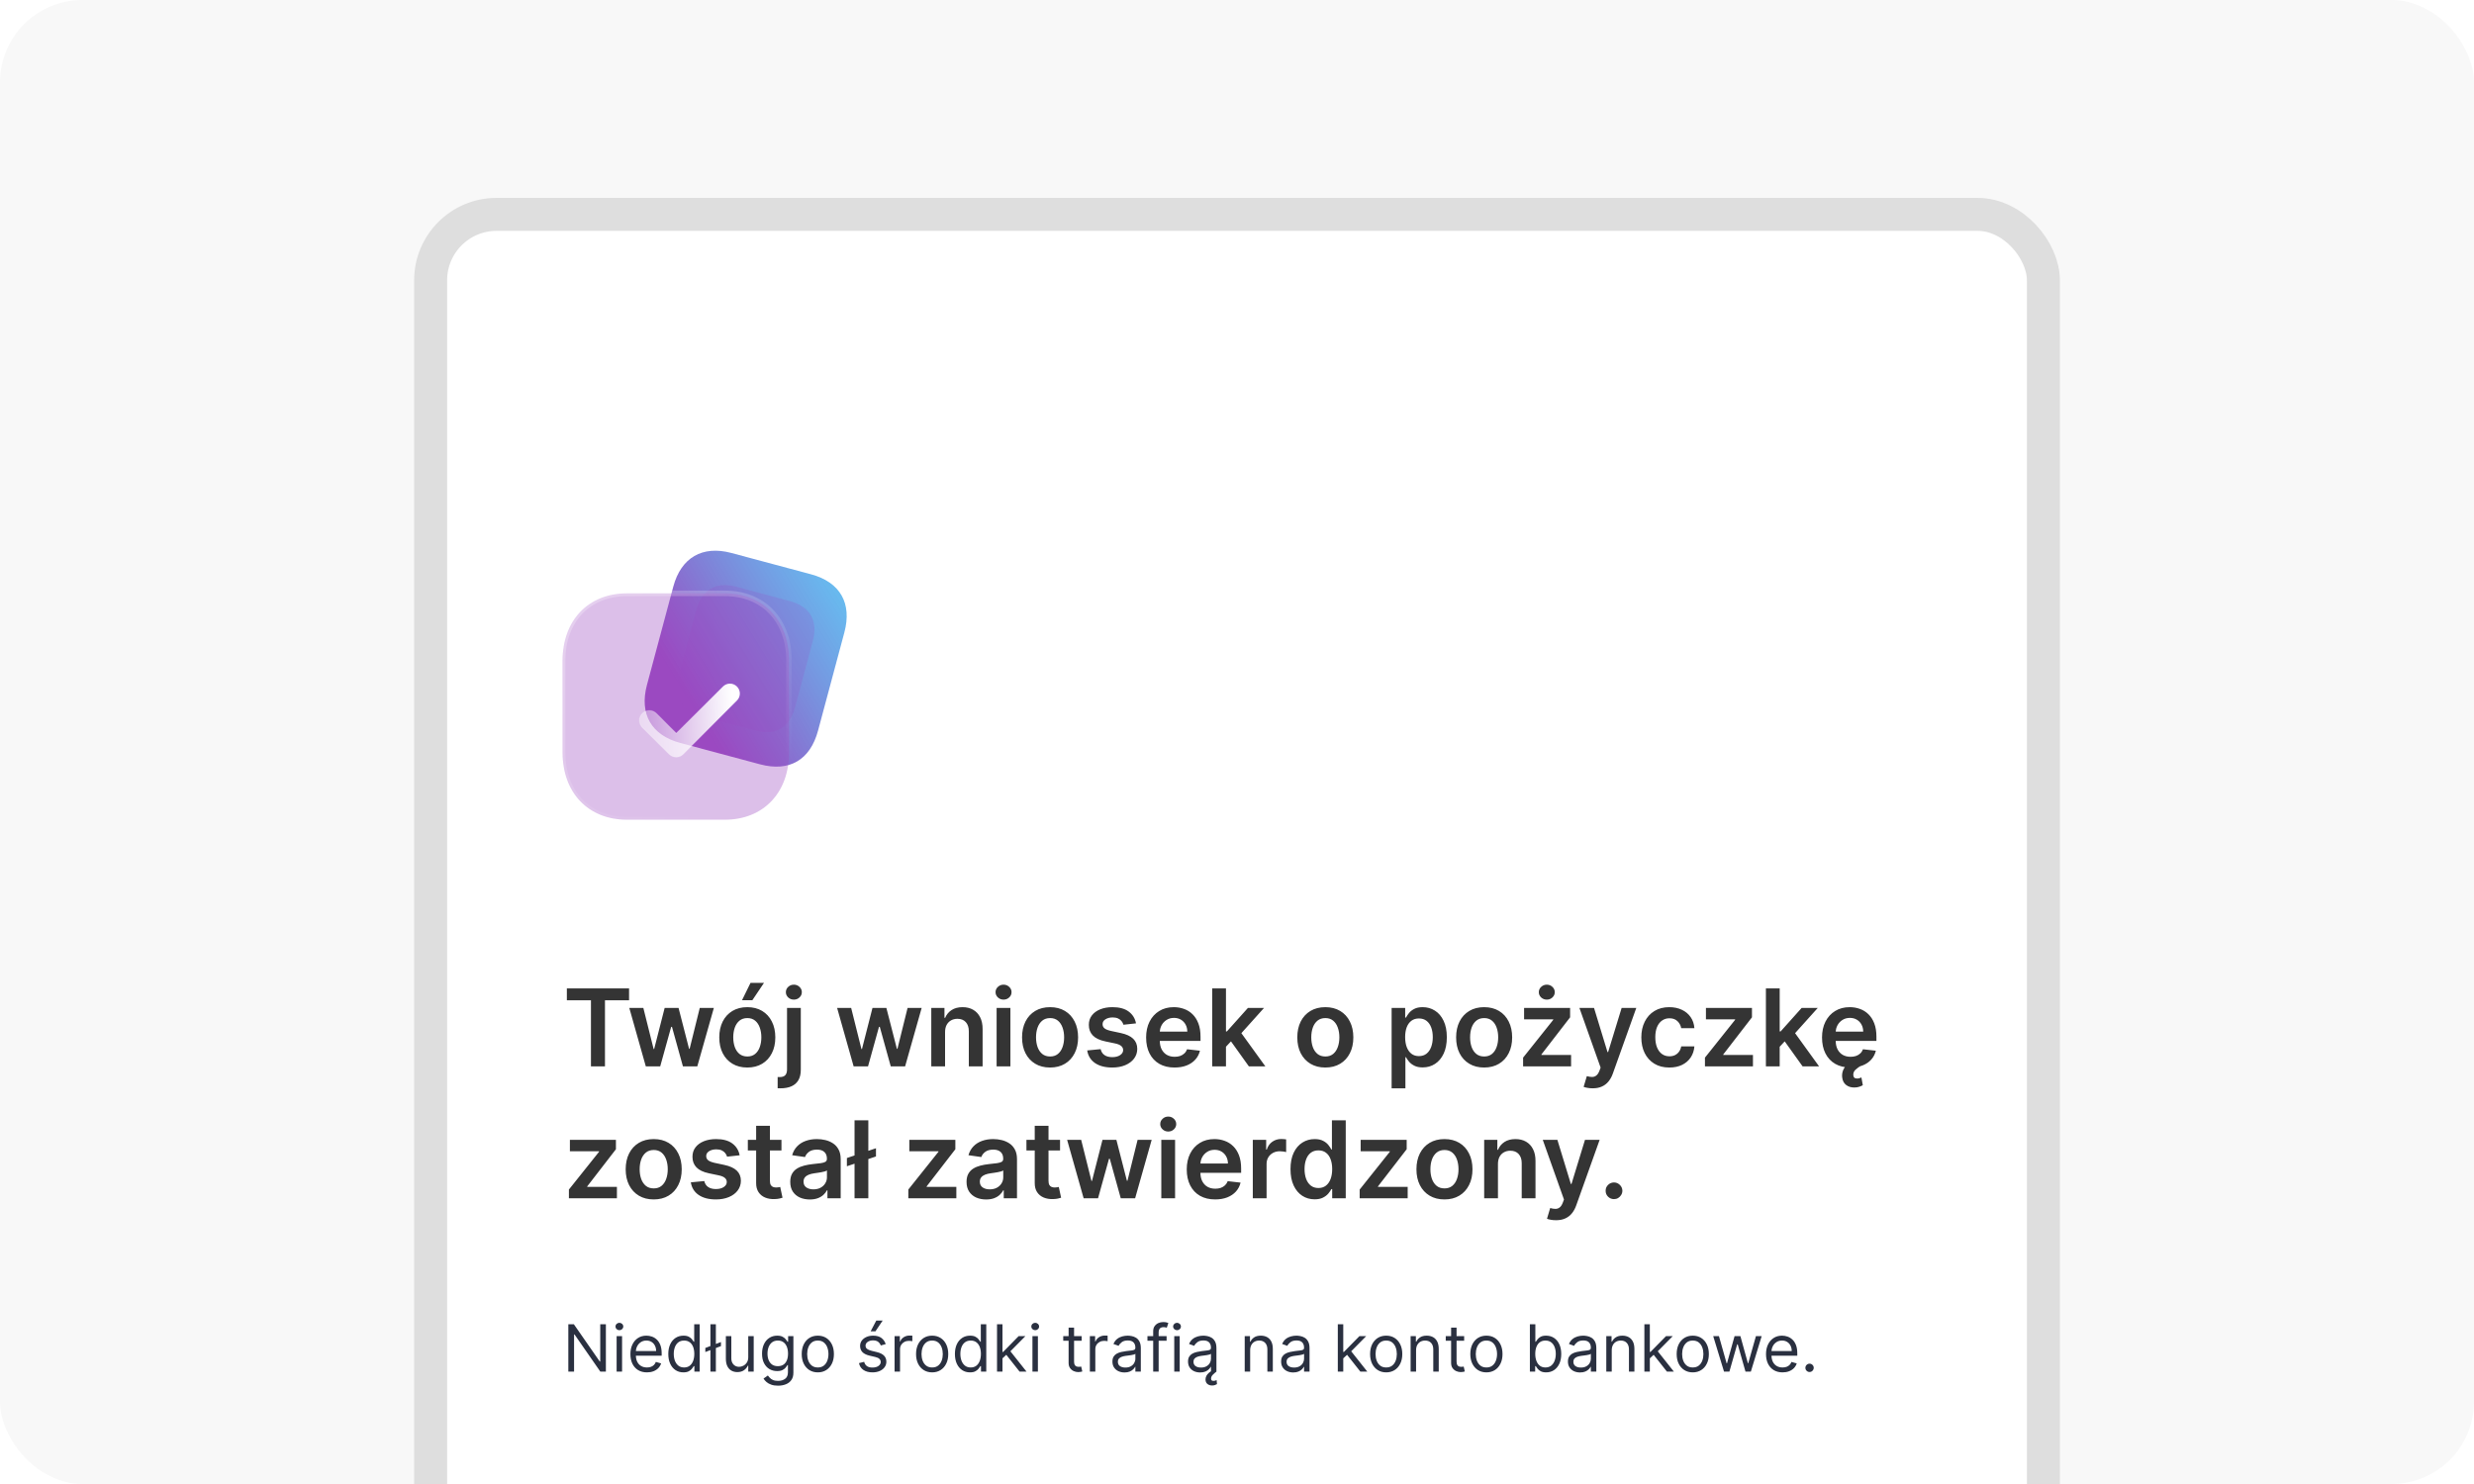 <svg xmlns="http://www.w3.org/2000/svg" width="300" height="180" viewBox="0 0 300 180" fill="none"><g clip-path="url(#clip0_5399_51906)"><rect width="300" height="180" rx="10" fill="#F8F8F8"></rect><rect x="52.219" y="26" width="195.565" height="165" rx="8" fill="white"></rect><rect x="52.219" y="26" width="195.565" height="165" rx="8" stroke="#DEDEDE" stroke-width="4"></rect><rect width="176.716" height="18.85" transform="translate(61.645 35.425)" fill="white"></rect><g clip-path="url(#clip1_5399_51906)"><rect width="163.564" height="33.841" transform="translate(68.221 65.584)" fill="white"></rect><path d="M98.338 69.657L88.68 67.07C85.177 66.131 82.587 67.636 81.645 71.15L78.456 83.055C77.498 86.627 79.001 89.179 82.504 90.118L92.162 92.706C95.722 93.659 98.242 92.185 99.199 88.613L102.389 76.709C103.33 73.194 101.898 70.611 98.338 69.657Z" fill="url(#paint0_linear_5399_51906)"></path><g opacity="0.5" filter="url(#filter0_f_5399_51906)"><path d="M95.814 72.917L89.234 71.154C86.847 70.515 85.083 71.54 84.441 73.935L82.268 82.045C81.615 84.479 82.639 86.218 85.026 86.857L91.606 88.62C94.032 89.27 95.748 88.266 96.4 85.832L98.573 77.721C99.215 75.327 98.239 73.567 95.814 72.917Z" fill="#9B49C1" fill-opacity="0.39"></path></g><g data-figma-bg-blur-radius="8.06802"><mask id="path-5-outside-1_5399_51906" maskUnits="userSpaceOnUse" x="67.221" y="70.972" width="29" height="29" fill="black"><rect fill="white" x="67.221" y="70.972" width="29" height="29"></rect><path d="M87.905 71.972H76.004C71.35 71.972 68.221 75.239 68.221 80.098V91.313C68.221 96.158 71.35 99.425 76.004 99.425H87.905C92.558 99.425 95.674 96.158 95.674 91.313V80.098C95.674 75.239 92.558 71.972 87.905 71.972Z"></path></mask><path d="M87.905 71.972H76.004C71.35 71.972 68.221 75.239 68.221 80.098V91.313C68.221 96.158 71.35 99.425 76.004 99.425H87.905C92.558 99.425 95.674 96.158 95.674 91.313V80.098C95.674 75.239 92.558 71.972 87.905 71.972Z" fill="#9B49C1" fill-opacity="0.35"></path><path d="M87.905 72.308C88.091 72.308 88.241 72.157 88.241 71.972C88.241 71.786 88.091 71.635 87.905 71.635V72.308ZM87.905 71.635C87.719 71.635 87.569 71.786 87.569 71.972C87.569 72.157 87.719 72.308 87.905 72.308V71.635ZM87.905 71.635H76.004V72.308H87.905V71.635ZM76.004 71.635C73.596 71.635 71.559 72.483 70.124 73.98C68.692 75.476 67.885 77.595 67.885 80.098H68.557C68.557 77.741 69.315 75.797 70.61 74.445C71.904 73.094 73.759 72.308 76.004 72.308V71.635ZM67.885 80.098V91.313H68.557V80.098H67.885ZM67.885 91.313C67.885 93.809 68.692 95.924 70.125 97.419C71.559 98.914 73.596 99.761 76.004 99.761V99.089C73.759 99.089 71.904 98.303 70.61 96.953C69.315 95.603 68.557 93.662 68.557 91.313H67.885ZM76.004 99.761H87.905V99.089H76.004V99.761ZM87.905 99.761C90.313 99.761 92.347 98.914 93.778 97.418C95.207 95.924 96.011 93.808 96.011 91.313H95.338C95.338 93.663 94.584 95.603 93.292 96.954C92.001 98.303 90.15 99.089 87.905 99.089V99.761ZM96.011 91.313V80.098H95.338V91.313H96.011ZM96.011 80.098C96.011 77.596 95.207 75.476 93.778 73.98C92.347 72.483 90.313 71.635 87.905 71.635V72.308C90.15 72.308 92.001 73.094 93.292 74.445C94.584 75.797 95.338 77.741 95.338 80.098H96.011Z" fill="url(#paint1_linear_5399_51906)" mask="url(#path-5-outside-1_5399_51906)"></path></g><g filter="url(#filter2_d_5399_51906)" data-figma-bg-blur-radius="5.04251"><mask id="path-7-inside-2_5399_51906" fill="white"><path d="M80.319 90.157C80.011 90.157 79.704 90.04 79.469 89.805L76.212 86.548C75.742 86.079 75.742 85.318 76.212 84.85C76.681 84.38 77.44 84.379 77.909 84.849L80.319 87.258L85.985 81.591C86.454 81.122 87.213 81.122 87.683 81.591C88.153 82.061 88.153 82.821 87.683 83.291L81.168 89.805C80.933 90.04 80.626 90.157 80.319 90.157Z"></path></mask><path d="M80.319 90.157C80.011 90.157 79.704 90.04 79.469 89.805L76.212 86.548C75.742 86.079 75.742 85.318 76.212 84.85C76.681 84.38 77.44 84.379 77.909 84.849L80.319 87.258L85.985 81.591C86.454 81.122 87.213 81.122 87.683 81.591C88.153 82.061 88.153 82.821 87.683 83.291L81.168 89.805C80.933 90.04 80.626 90.157 80.319 90.157Z" fill="url(#paint2_linear_5399_51906)"></path><path d="M76.212 84.85L76.259 84.898L76.259 84.897L76.212 84.85ZM80.319 87.258L80.271 87.305L80.319 87.353L80.366 87.305L80.319 87.258ZM87.683 83.291L87.635 83.243L87.683 83.291ZM81.168 89.805L81.216 89.853L81.168 89.805ZM80.319 90.09C80.028 90.09 79.738 89.979 79.516 89.758L79.421 89.853C79.669 90.101 79.994 90.224 80.319 90.224V90.09ZM79.516 89.758L76.259 86.501L76.164 86.596L79.421 89.853L79.516 89.758ZM76.259 86.501C75.816 86.057 75.816 85.339 76.259 84.898L76.164 84.802C75.668 85.297 75.668 86.1 76.164 86.596L76.259 86.501ZM76.259 84.897C76.702 84.454 77.419 84.453 77.862 84.896L77.957 84.801C77.461 84.305 76.659 84.307 76.164 84.802L76.259 84.897ZM77.862 84.896L80.271 87.305L80.366 87.21L77.957 84.801L77.862 84.896ZM80.366 87.305L86.032 81.639L85.937 81.544L80.271 87.21L80.366 87.305ZM86.032 81.639C86.476 81.196 87.192 81.196 87.635 81.639L87.731 81.544C87.235 81.048 86.433 81.048 85.937 81.544L86.032 81.639ZM87.635 81.639C88.079 82.082 88.079 82.8 87.635 83.243L87.731 83.338C88.226 82.842 88.226 82.039 87.731 81.544L87.635 81.639ZM87.635 83.243L81.121 89.758L81.216 89.853L87.731 83.338L87.635 83.243ZM81.121 89.758C80.899 89.979 80.609 90.09 80.319 90.09V90.224C80.643 90.224 80.968 90.101 81.216 89.853L81.121 89.758Z" fill="url(#paint3_linear_5399_51906)" fill-opacity="0.5" mask="url(#path-7-inside-2_5399_51906)"></path></g></g><path d="M68.738 121.327V119.891H76.281V121.327H73.359V129.346H71.66V121.327H68.738ZM78.312 129.346L76.309 122.255H78.012L79.259 127.241H79.323L80.597 122.255H82.282L83.557 127.213H83.626L84.854 122.255H86.562L84.554 129.346H82.813L81.484 124.554H81.387L80.057 129.346H78.312ZM90.619 129.484C89.926 129.484 89.326 129.332 88.818 129.027C88.311 128.723 87.916 128.296 87.636 127.748C87.359 127.201 87.221 126.56 87.221 125.828C87.221 125.096 87.359 124.454 87.636 123.903C87.916 123.352 88.311 122.924 88.818 122.62C89.326 122.315 89.926 122.163 90.619 122.163C91.311 122.163 91.911 122.315 92.419 122.62C92.927 122.924 93.319 123.352 93.596 123.903C93.876 124.454 94.016 125.096 94.016 125.828C94.016 126.56 93.876 127.201 93.596 127.748C93.319 128.296 92.927 128.723 92.419 129.027C91.911 129.332 91.311 129.484 90.619 129.484ZM90.628 128.145C91.003 128.145 91.317 128.042 91.57 127.836C91.822 127.627 92.01 127.347 92.133 126.996C92.259 126.645 92.322 126.254 92.322 125.823C92.322 125.389 92.259 124.997 92.133 124.646C92.01 124.292 91.822 124.011 91.57 123.801C91.317 123.592 91.003 123.487 90.628 123.487C90.243 123.487 89.923 123.592 89.668 123.801C89.415 124.011 89.226 124.292 89.1 124.646C88.977 124.997 88.915 125.389 88.915 125.823C88.915 126.254 88.977 126.645 89.1 126.996C89.226 127.347 89.415 127.627 89.668 127.836C89.923 128.042 90.243 128.145 90.628 128.145ZM89.977 121.322L91.011 119.213H92.645L91.228 121.322H89.977ZM95.435 122.255H97.106V129.752C97.106 130.263 97.009 130.685 96.815 131.017C96.621 131.349 96.341 131.597 95.975 131.76C95.609 131.923 95.164 132.005 94.641 132.005C94.579 132.005 94.522 132.003 94.47 132C94.418 132 94.361 131.999 94.299 131.996V130.634C94.345 130.637 94.387 130.638 94.424 130.638C94.461 130.641 94.499 130.643 94.539 130.643C94.859 130.643 95.089 130.565 95.227 130.408C95.366 130.254 95.435 130.027 95.435 129.729V122.255ZM96.266 121.248C95.998 121.248 95.769 121.161 95.578 120.985C95.39 120.807 95.296 120.593 95.296 120.344C95.296 120.091 95.39 119.877 95.578 119.702C95.769 119.523 95.998 119.434 96.266 119.434C96.531 119.434 96.757 119.523 96.944 119.702C97.135 119.877 97.231 120.091 97.231 120.344C97.231 120.593 97.135 120.807 96.944 120.985C96.757 121.161 96.531 121.248 96.266 121.248ZM103.513 129.346L101.509 122.255H103.212L104.459 127.241H104.524L105.798 122.255H107.483L108.757 127.213H108.826L110.054 122.255H111.762L109.754 129.346H108.014L106.684 124.554H106.587L105.258 129.346H103.513ZM114.6 125.191V129.346H112.929V122.255H114.526V123.46H114.609C114.772 123.063 115.033 122.747 115.39 122.513C115.75 122.279 116.194 122.163 116.724 122.163C117.213 122.163 117.639 122.267 118.002 122.476C118.369 122.686 118.652 122.989 118.852 123.386C119.055 123.783 119.155 124.265 119.152 124.831V129.346H117.481V125.089C117.481 124.615 117.358 124.245 117.112 123.977C116.868 123.709 116.531 123.575 116.1 123.575C115.808 123.575 115.548 123.64 115.32 123.769C115.096 123.895 114.919 124.078 114.789 124.318C114.663 124.558 114.6 124.849 114.6 125.191ZM120.851 129.346V122.255H122.522V129.346H120.851ZM121.691 121.248C121.426 121.248 121.199 121.161 121.008 120.985C120.817 120.807 120.722 120.593 120.722 120.344C120.722 120.091 120.817 119.877 121.008 119.702C121.199 119.523 121.426 119.434 121.691 119.434C121.959 119.434 122.187 119.523 122.374 119.702C122.565 119.877 122.661 120.091 122.661 120.344C122.661 120.593 122.565 120.807 122.374 120.985C122.187 121.161 121.959 121.248 121.691 121.248ZM127.334 129.484C126.641 129.484 126.041 129.332 125.533 129.027C125.025 128.723 124.631 128.296 124.351 127.748C124.074 127.201 123.936 126.56 123.936 125.828C123.936 125.096 124.074 124.454 124.351 123.903C124.631 123.352 125.025 122.924 125.533 122.62C126.041 122.315 126.641 122.163 127.334 122.163C128.026 122.163 128.626 122.315 129.134 122.62C129.642 122.924 130.034 123.352 130.311 123.903C130.591 124.454 130.731 125.096 130.731 125.828C130.731 126.56 130.591 127.201 130.311 127.748C130.034 128.296 129.642 128.723 129.134 129.027C128.626 129.332 128.026 129.484 127.334 129.484ZM127.343 128.145C127.718 128.145 128.032 128.042 128.285 127.836C128.537 127.627 128.725 127.347 128.848 126.996C128.974 126.645 129.037 126.254 129.037 125.823C129.037 125.389 128.974 124.997 128.848 124.646C128.725 124.292 128.537 124.011 128.285 123.801C128.032 123.592 127.718 123.487 127.343 123.487C126.958 123.487 126.638 123.592 126.383 123.801C126.13 124.011 125.941 124.292 125.815 124.646C125.692 124.997 125.63 125.389 125.63 125.823C125.63 126.254 125.692 126.645 125.815 126.996C125.941 127.347 126.13 127.627 126.383 127.836C126.638 128.042 126.958 128.145 127.343 128.145ZM137.754 124.129L136.231 124.295C136.188 124.141 136.112 123.997 136.004 123.861C135.9 123.726 135.758 123.617 135.58 123.534C135.401 123.451 135.183 123.409 134.924 123.409C134.576 123.409 134.284 123.484 134.047 123.635C133.813 123.786 133.698 123.981 133.701 124.221C133.698 124.428 133.773 124.595 133.927 124.725C134.084 124.854 134.343 124.96 134.703 125.043L135.912 125.302C136.583 125.446 137.082 125.676 137.408 125.99C137.737 126.304 137.903 126.714 137.906 127.222C137.903 127.668 137.773 128.062 137.514 128.404C137.259 128.743 136.903 129.007 136.448 129.198C135.992 129.389 135.469 129.484 134.878 129.484C134.01 129.484 133.311 129.303 132.782 128.94C132.253 128.573 131.937 128.064 131.836 127.411L133.465 127.254C133.539 127.575 133.696 127.816 133.936 127.979C134.176 128.142 134.489 128.224 134.873 128.224C135.27 128.224 135.589 128.142 135.829 127.979C136.072 127.816 136.194 127.615 136.194 127.375C136.194 127.171 136.115 127.004 135.958 126.871C135.804 126.739 135.564 126.637 135.238 126.567L134.029 126.313C133.348 126.171 132.845 125.933 132.519 125.597C132.193 125.259 132.031 124.831 132.034 124.314C132.031 123.877 132.15 123.498 132.39 123.178C132.633 122.855 132.97 122.606 133.401 122.43C133.835 122.252 134.335 122.163 134.901 122.163C135.732 122.163 136.386 122.339 136.863 122.693C137.343 123.047 137.64 123.526 137.754 124.129ZM142.424 129.484C141.713 129.484 141.099 129.337 140.582 129.041C140.068 128.743 139.672 128.321 139.395 127.776C139.118 127.228 138.98 126.584 138.98 125.842C138.98 125.112 139.118 124.472 139.395 123.921C139.675 123.367 140.066 122.937 140.568 122.629C141.069 122.318 141.659 122.163 142.336 122.163C142.773 122.163 143.185 122.233 143.573 122.375C143.964 122.513 144.309 122.729 144.607 123.021C144.909 123.314 145.146 123.686 145.318 124.138C145.491 124.588 145.577 125.123 145.577 125.745V126.257H139.765V125.131H143.975C143.972 124.811 143.902 124.526 143.767 124.277C143.632 124.025 143.442 123.826 143.199 123.681C142.959 123.537 142.679 123.464 142.359 123.464C142.017 123.464 141.717 123.547 141.459 123.714C141.2 123.877 140.999 124.092 140.854 124.36C140.712 124.625 140.64 124.915 140.637 125.232V126.216C140.637 126.628 140.712 126.982 140.863 127.278C141.014 127.57 141.225 127.795 141.496 127.952C141.767 128.105 142.084 128.182 142.447 128.182C142.69 128.182 142.91 128.149 143.107 128.081C143.304 128.01 143.475 127.907 143.619 127.772C143.764 127.636 143.873 127.468 143.947 127.268L145.507 127.444C145.409 127.856 145.221 128.216 144.944 128.524C144.67 128.829 144.319 129.066 143.892 129.235C143.464 129.401 142.975 129.484 142.424 129.484ZM148.514 127.121L148.509 125.103H148.777L151.325 122.255H153.278L150.144 125.745H149.797L148.514 127.121ZM146.991 129.346V119.891H148.662V129.346H146.991ZM151.441 129.346L149.133 126.119L150.259 124.942L153.44 129.346H151.441ZM160.71 129.484C160.017 129.484 159.417 129.332 158.909 129.027C158.401 128.723 158.007 128.296 157.727 127.748C157.45 127.201 157.312 126.56 157.312 125.828C157.312 125.096 157.45 124.454 157.727 123.903C158.007 123.352 158.401 122.924 158.909 122.62C159.417 122.315 160.017 122.163 160.71 122.163C161.402 122.163 162.002 122.315 162.51 122.62C163.018 122.924 163.41 123.352 163.687 123.903C163.967 124.454 164.107 125.096 164.107 125.828C164.107 126.56 163.967 127.201 163.687 127.748C163.41 128.296 163.018 128.723 162.51 129.027C162.002 129.332 161.402 129.484 160.71 129.484ZM160.719 128.145C161.094 128.145 161.408 128.042 161.661 127.836C161.913 127.627 162.101 127.347 162.224 126.996C162.35 126.645 162.413 126.254 162.413 125.823C162.413 125.389 162.35 124.997 162.224 124.646C162.101 124.292 161.913 124.011 161.661 123.801C161.408 123.592 161.094 123.487 160.719 123.487C160.334 123.487 160.014 123.592 159.759 123.801C159.506 124.011 159.317 124.292 159.191 124.646C159.068 124.997 159.006 125.389 159.006 125.823C159.006 126.254 159.068 126.645 159.191 126.996C159.317 127.347 159.506 127.627 159.759 127.836C160.014 128.042 160.334 128.145 160.719 128.145ZM168.75 132.005V122.255H170.394V123.427H170.491C170.577 123.255 170.698 123.072 170.855 122.878C171.012 122.681 171.225 122.513 171.492 122.375C171.76 122.233 172.102 122.163 172.517 122.163C173.065 122.163 173.559 122.303 173.999 122.583C174.442 122.86 174.793 123.27 175.052 123.815C175.313 124.357 175.444 125.022 175.444 125.81C175.444 126.588 175.316 127.25 175.061 127.795C174.806 128.339 174.458 128.755 174.018 129.041C173.578 129.327 173.079 129.47 172.522 129.47C172.116 129.47 171.779 129.403 171.511 129.267C171.243 129.132 171.028 128.969 170.865 128.778C170.705 128.584 170.58 128.401 170.491 128.229H170.421V132.005H168.75ZM170.389 125.8C170.389 126.259 170.454 126.661 170.583 127.005C170.715 127.35 170.905 127.619 171.151 127.813C171.4 128.004 171.702 128.099 172.056 128.099C172.425 128.099 172.734 128.001 172.984 127.804C173.233 127.604 173.421 127.331 173.547 126.987C173.676 126.639 173.741 126.243 173.741 125.8C173.741 125.36 173.678 124.969 173.551 124.628C173.425 124.286 173.237 124.018 172.988 123.824C172.739 123.631 172.428 123.534 172.056 123.534C171.699 123.534 171.396 123.627 171.146 123.815C170.897 124.003 170.708 124.266 170.578 124.605C170.452 124.943 170.389 125.342 170.389 125.8ZM179.968 129.484C179.276 129.484 178.676 129.332 178.168 129.027C177.66 128.723 177.266 128.296 176.986 127.748C176.709 127.201 176.571 126.56 176.571 125.828C176.571 125.096 176.709 124.454 176.986 123.903C177.266 123.352 177.66 122.924 178.168 122.62C178.676 122.315 179.276 122.163 179.968 122.163C180.661 122.163 181.261 122.315 181.769 122.62C182.277 122.924 182.669 123.352 182.946 123.903C183.226 124.454 183.366 125.096 183.366 125.828C183.366 126.56 183.226 127.201 182.946 127.748C182.669 128.296 182.277 128.723 181.769 129.027C181.261 129.332 180.661 129.484 179.968 129.484ZM179.978 128.145C180.353 128.145 180.667 128.042 180.919 127.836C181.172 127.627 181.359 127.347 181.483 126.996C181.609 126.645 181.672 126.254 181.672 125.823C181.672 125.389 181.609 124.997 181.483 124.646C181.359 124.292 181.172 124.011 180.919 123.801C180.667 123.592 180.353 123.487 179.978 123.487C179.593 123.487 179.273 123.592 179.017 123.801C178.765 124.011 178.576 124.292 178.449 124.646C178.326 124.997 178.265 125.389 178.265 125.823C178.265 126.254 178.326 126.645 178.449 126.996C178.576 127.347 178.765 127.627 179.017 127.836C179.273 128.042 179.593 128.145 179.978 128.145ZM184.692 129.346V128.284L188.348 123.7V123.64H184.812V122.255H190.393V123.395L186.913 127.901V127.961H190.513V129.346H184.692ZM187.568 121.248C187.3 121.248 187.071 121.161 186.88 120.985C186.693 120.807 186.599 120.593 186.599 120.344C186.599 120.091 186.694 119.877 186.885 119.702C187.076 119.523 187.304 119.434 187.568 119.434C187.833 119.434 188.059 119.523 188.247 119.702C188.438 119.877 188.533 120.091 188.533 120.344C188.533 120.593 188.438 120.807 188.247 120.985C188.059 121.161 187.833 121.248 187.568 121.248ZM193.123 132.005C192.895 132.005 192.684 131.986 192.491 131.949C192.3 131.916 192.147 131.876 192.033 131.829L192.421 130.528C192.664 130.598 192.881 130.632 193.072 130.629C193.263 130.626 193.431 130.566 193.575 130.449C193.723 130.335 193.848 130.144 193.949 129.877L194.092 129.493L191.521 122.255H193.294L194.928 127.61H195.002L196.641 122.255H198.418L195.579 130.204C195.447 130.58 195.271 130.902 195.053 131.169C194.834 131.44 194.566 131.646 194.249 131.788C193.935 131.933 193.56 132.005 193.123 132.005ZM202.426 129.484C201.718 129.484 201.111 129.329 200.603 129.018C200.098 128.707 199.709 128.278 199.435 127.73C199.164 127.179 199.029 126.545 199.029 125.828C199.029 125.108 199.167 124.472 199.444 123.921C199.721 123.367 200.112 122.937 200.617 122.629C201.124 122.318 201.725 122.163 202.417 122.163C202.993 122.163 203.502 122.269 203.945 122.481C204.391 122.69 204.747 122.987 205.012 123.372C205.276 123.754 205.427 124.2 205.464 124.711H203.867C203.802 124.369 203.648 124.085 203.405 123.857C203.165 123.626 202.843 123.511 202.44 123.511C202.099 123.511 201.798 123.603 201.54 123.788C201.281 123.969 201.08 124.231 200.935 124.572C200.794 124.914 200.723 125.323 200.723 125.8C200.723 126.284 200.794 126.699 200.935 127.047C201.077 127.391 201.275 127.658 201.531 127.845C201.789 128.03 202.092 128.122 202.44 128.122C202.686 128.122 202.906 128.076 203.1 127.984C203.297 127.888 203.462 127.752 203.594 127.573C203.727 127.395 203.817 127.178 203.867 126.922H205.464C205.424 127.424 205.276 127.868 205.021 128.256C204.765 128.641 204.418 128.943 203.977 129.161C203.537 129.377 203.02 129.484 202.426 129.484ZM206.744 129.346V128.284L210.4 123.7V123.64H206.864V122.255H212.445V123.395L208.964 127.901V127.961H212.565V129.346H206.744ZM215.659 127.121L215.655 125.103H215.923L218.471 122.255H220.424L217.289 125.745H216.943L215.659 127.121ZM214.136 129.346V119.891H215.807V129.346H214.136ZM218.586 129.346L216.278 126.119L217.404 124.942L220.585 129.346H218.586ZM224.385 129.484C223.674 129.484 223.06 129.337 222.543 129.041C222.029 128.743 221.633 128.321 221.356 127.776C221.079 127.228 220.941 126.584 220.941 125.842C220.941 125.112 221.079 124.472 221.356 123.921C221.636 123.367 222.027 122.937 222.529 122.629C223.03 122.318 223.62 122.163 224.297 122.163C224.734 122.163 225.146 122.233 225.534 122.375C225.925 122.513 226.27 122.729 226.568 123.021C226.87 123.314 227.107 123.686 227.279 124.138C227.451 124.588 227.538 125.123 227.538 125.745V126.257H221.725V125.131H225.936C225.933 124.811 225.863 124.526 225.728 124.277C225.593 124.025 225.403 123.826 225.16 123.681C224.92 123.537 224.64 123.464 224.32 123.464C223.978 123.464 223.678 123.547 223.42 123.714C223.161 123.877 222.96 124.092 222.815 124.36C222.673 124.625 222.601 124.915 222.598 125.232V126.216C222.598 126.628 222.673 126.982 222.824 127.278C222.975 127.57 223.186 127.795 223.457 127.952C223.728 128.105 224.045 128.182 224.408 128.182C224.651 128.182 224.871 128.149 225.068 128.081C225.265 128.01 225.436 127.907 225.58 127.772C225.725 127.636 225.834 127.468 225.908 127.268L227.468 127.444C227.37 127.856 227.182 128.216 226.905 128.524C226.631 128.829 226.28 129.066 225.853 129.235C225.425 129.401 224.935 129.484 224.385 129.484ZM224.851 131.908C224.454 131.908 224.121 131.803 223.854 131.594C223.589 131.385 223.434 131.083 223.387 130.689C223.354 130.449 223.374 130.206 223.447 129.96C223.521 129.714 223.654 129.484 223.844 129.272C224.035 129.06 224.288 128.881 224.602 128.736L225.742 129.221C225.456 129.381 225.216 129.55 225.022 129.729C224.828 129.907 224.731 130.117 224.731 130.357C224.731 130.504 224.766 130.618 224.837 130.698C224.911 130.778 225.028 130.818 225.188 130.818C225.305 130.818 225.406 130.803 225.493 130.772C225.582 130.741 225.657 130.714 225.719 130.689L225.885 131.631C225.774 131.696 225.633 131.757 225.46 131.816C225.288 131.877 225.085 131.908 224.851 131.908ZM68.987 145.346V144.284L72.643 139.7V139.64H69.107V138.255H74.688V139.395L71.208 143.901V143.961H74.808V145.346H68.987ZM79.269 145.484C78.577 145.484 77.977 145.332 77.469 145.027C76.961 144.723 76.567 144.296 76.287 143.748C76.01 143.201 75.871 142.56 75.871 141.828C75.871 141.096 76.01 140.454 76.287 139.903C76.567 139.352 76.961 138.924 77.469 138.62C77.977 138.315 78.577 138.163 79.269 138.163C79.962 138.163 80.562 138.315 81.07 138.62C81.577 138.924 81.97 139.352 82.247 139.903C82.527 140.454 82.667 141.096 82.667 141.828C82.667 142.56 82.527 143.201 82.247 143.748C81.97 144.296 81.577 144.723 81.07 145.027C80.562 145.332 79.962 145.484 79.269 145.484ZM79.278 144.145C79.654 144.145 79.968 144.042 80.22 143.836C80.472 143.627 80.66 143.347 80.783 142.996C80.909 142.645 80.973 142.254 80.973 141.823C80.973 141.389 80.909 140.997 80.783 140.646C80.66 140.292 80.472 140.011 80.22 139.801C79.968 139.592 79.654 139.487 79.278 139.487C78.894 139.487 78.573 139.592 78.318 139.801C78.066 140.011 77.876 140.292 77.75 140.646C77.627 140.997 77.566 141.389 77.566 141.823C77.566 142.254 77.627 142.645 77.75 142.996C77.876 143.347 78.066 143.627 78.318 143.836C78.573 144.042 78.894 144.145 79.278 144.145ZM89.69 140.129L88.166 140.295C88.123 140.141 88.048 139.997 87.94 139.861C87.835 139.726 87.694 139.617 87.515 139.534C87.337 139.451 87.118 139.409 86.86 139.409C86.512 139.409 86.22 139.484 85.983 139.635C85.749 139.786 85.633 139.981 85.636 140.221C85.633 140.428 85.709 140.595 85.863 140.725C86.019 140.854 86.278 140.96 86.638 141.043L87.848 141.302C88.519 141.446 89.017 141.676 89.343 141.99C89.673 142.304 89.839 142.714 89.842 143.222C89.839 143.668 89.708 144.062 89.45 144.404C89.194 144.743 88.839 145.007 88.383 145.198C87.928 145.389 87.404 145.484 86.814 145.484C85.946 145.484 85.247 145.303 84.718 144.94C84.188 144.573 83.873 144.064 83.771 143.411L85.401 143.254C85.475 143.575 85.632 143.816 85.872 143.979C86.112 144.142 86.424 144.224 86.809 144.224C87.206 144.224 87.525 144.142 87.765 143.979C88.008 143.816 88.129 143.615 88.129 143.375C88.129 143.171 88.051 143.004 87.894 142.871C87.74 142.739 87.5 142.637 87.174 142.567L85.964 142.313C85.284 142.171 84.781 141.933 84.454 141.597C84.128 141.259 83.967 140.831 83.97 140.314C83.967 139.877 84.085 139.498 84.325 139.178C84.568 138.855 84.905 138.606 85.336 138.43C85.77 138.252 86.27 138.163 86.837 138.163C87.668 138.163 88.322 138.339 88.799 138.693C89.279 139.047 89.576 139.526 89.69 140.129ZM94.761 138.255V139.547H90.684V138.255H94.761ZM91.691 136.556H93.362V143.213C93.362 143.438 93.396 143.61 93.464 143.73C93.534 143.847 93.627 143.927 93.741 143.97C93.855 144.013 93.981 144.035 94.119 144.035C94.224 144.035 94.319 144.027 94.405 144.012C94.495 143.996 94.562 143.982 94.609 143.97L94.89 145.277C94.801 145.307 94.673 145.341 94.507 145.378C94.344 145.415 94.144 145.437 93.907 145.443C93.488 145.455 93.111 145.392 92.776 145.253C92.44 145.112 92.174 144.893 91.977 144.598C91.783 144.302 91.688 143.933 91.691 143.49V136.556ZM98.199 145.489C97.75 145.489 97.345 145.409 96.985 145.249C96.628 145.086 96.345 144.846 96.135 144.529C95.929 144.212 95.826 143.821 95.826 143.356C95.826 142.956 95.9 142.625 96.048 142.364C96.195 142.102 96.397 141.893 96.652 141.736C96.908 141.579 97.196 141.46 97.516 141.38C97.839 141.297 98.173 141.237 98.517 141.2C98.933 141.157 99.27 141.119 99.528 141.085C99.787 141.048 99.975 140.992 100.092 140.919C100.212 140.842 100.272 140.723 100.272 140.563V140.535C100.272 140.188 100.169 139.918 99.962 139.728C99.756 139.537 99.459 139.441 99.072 139.441C98.662 139.441 98.337 139.531 98.097 139.709C97.86 139.888 97.7 140.098 97.617 140.342L96.057 140.12C96.18 139.689 96.383 139.329 96.666 139.04C96.949 138.747 97.296 138.529 97.705 138.384C98.114 138.236 98.567 138.163 99.062 138.163C99.404 138.163 99.744 138.203 100.082 138.283C100.421 138.363 100.73 138.495 101.01 138.68C101.29 138.861 101.515 139.109 101.684 139.423C101.857 139.737 101.943 140.129 101.943 140.6V145.346H100.336V144.372H100.281C100.179 144.569 100.036 144.753 99.852 144.926C99.67 145.095 99.441 145.232 99.164 145.337C98.89 145.438 98.568 145.489 98.199 145.489ZM98.633 144.261C98.968 144.261 99.259 144.195 99.505 144.062C99.752 143.927 99.941 143.748 100.073 143.527C100.209 143.305 100.276 143.064 100.276 142.802V141.967C100.224 142.01 100.135 142.05 100.009 142.087C99.885 142.123 99.747 142.156 99.593 142.183C99.439 142.211 99.287 142.236 99.136 142.257C98.985 142.279 98.855 142.297 98.744 142.313C98.494 142.347 98.271 142.402 98.074 142.479C97.877 142.556 97.722 142.664 97.608 142.802C97.494 142.938 97.437 143.113 97.437 143.328C97.437 143.636 97.55 143.868 97.774 144.025C97.999 144.182 98.285 144.261 98.633 144.261ZM106.222 139.275V140.272L102.695 141.459V140.462L106.222 139.275ZM105.294 135.891V145.346H103.623V135.891H105.294ZM110.145 145.346V144.284L113.801 139.7V139.64H110.265V138.255H115.847V139.395L112.366 143.901V143.961H115.967V145.346H110.145ZM119.578 145.489C119.129 145.489 118.724 145.409 118.364 145.249C118.007 145.086 117.724 144.846 117.514 144.529C117.308 144.212 117.205 143.821 117.205 143.356C117.205 142.956 117.279 142.625 117.427 142.364C117.574 142.102 117.776 141.893 118.031 141.736C118.287 141.579 118.575 141.46 118.895 141.38C119.218 141.297 119.552 141.237 119.896 141.2C120.312 141.157 120.649 141.119 120.907 141.085C121.166 141.048 121.354 140.992 121.471 140.919C121.591 140.842 121.651 140.723 121.651 140.563V140.535C121.651 140.188 121.548 139.918 121.341 139.728C121.135 139.537 120.838 139.441 120.45 139.441C120.041 139.441 119.716 139.531 119.476 139.709C119.239 139.888 119.079 140.098 118.996 140.342L117.436 140.12C117.559 139.689 117.762 139.329 118.045 139.04C118.328 138.747 118.675 138.529 119.084 138.384C119.493 138.236 119.946 138.163 120.441 138.163C120.783 138.163 121.123 138.203 121.461 138.283C121.8 138.363 122.109 138.495 122.389 138.68C122.669 138.861 122.894 139.109 123.063 139.423C123.236 139.737 123.322 140.129 123.322 140.6V145.346H121.715V144.372H121.66C121.558 144.569 121.415 144.753 121.231 144.926C121.049 145.095 120.82 145.232 120.543 145.337C120.269 145.438 119.947 145.489 119.578 145.489ZM120.012 144.261C120.347 144.261 120.638 144.195 120.884 144.062C121.131 143.927 121.32 143.748 121.452 143.527C121.588 143.305 121.655 143.064 121.655 142.802V141.967C121.603 142.01 121.514 142.05 121.388 142.087C121.264 142.123 121.126 142.156 120.972 142.183C120.818 142.211 120.666 142.236 120.515 142.257C120.364 142.279 120.233 142.297 120.123 142.313C119.873 142.347 119.65 142.402 119.453 142.479C119.256 142.556 119.101 142.664 118.987 142.802C118.873 142.938 118.816 143.113 118.816 143.328C118.816 143.636 118.928 143.868 119.153 144.025C119.378 144.182 119.664 144.261 120.012 144.261ZM128.543 138.255V139.547H124.467V138.255H128.543ZM125.473 136.556H127.144V143.213C127.144 143.438 127.178 143.61 127.246 143.73C127.317 143.847 127.409 143.927 127.523 143.97C127.637 144.013 127.763 144.035 127.901 144.035C128.006 144.035 128.101 144.027 128.188 144.012C128.277 143.996 128.345 143.982 128.391 143.97L128.672 145.277C128.583 145.307 128.455 145.341 128.289 145.378C128.126 145.415 127.926 145.437 127.689 145.443C127.27 145.455 126.893 145.392 126.558 145.253C126.223 145.112 125.956 144.893 125.759 144.598C125.565 144.302 125.47 143.933 125.473 143.49V136.556ZM131.404 145.346L129.401 138.255H131.104L132.35 143.241H132.415L133.689 138.255H135.374L136.648 143.213H136.718L137.946 138.255H139.654L137.646 145.346H135.905L134.576 140.554H134.479L133.149 145.346H131.404ZM140.821 145.346V138.255H142.492V145.346H140.821ZM141.661 137.248C141.396 137.248 141.168 137.161 140.978 136.985C140.787 136.807 140.691 136.593 140.691 136.344C140.691 136.091 140.787 135.877 140.978 135.702C141.168 135.523 141.396 135.434 141.661 135.434C141.929 135.434 142.156 135.523 142.344 135.702C142.535 135.877 142.63 136.091 142.63 136.344C142.63 136.593 142.535 136.807 142.344 136.985C142.156 137.161 141.929 137.248 141.661 137.248ZM147.349 145.484C146.638 145.484 146.025 145.337 145.507 145.041C144.993 144.743 144.598 144.321 144.321 143.776C144.044 143.228 143.906 142.584 143.906 141.842C143.906 141.112 144.044 140.472 144.321 139.921C144.601 139.367 144.992 138.937 145.494 138.629C145.995 138.318 146.585 138.163 147.262 138.163C147.699 138.163 148.111 138.233 148.499 138.375C148.89 138.513 149.234 138.729 149.533 139.021C149.835 139.314 150.072 139.686 150.244 140.138C150.416 140.588 150.502 141.123 150.502 141.745V142.257H144.69V141.131H148.901C148.897 140.811 148.828 140.526 148.693 140.277C148.557 140.025 148.368 139.826 148.125 139.681C147.885 139.537 147.605 139.464 147.285 139.464C146.943 139.464 146.643 139.547 146.385 139.714C146.126 139.877 145.924 140.092 145.78 140.36C145.638 140.625 145.566 140.915 145.563 141.232V142.216C145.563 142.628 145.638 142.982 145.789 143.278C145.94 143.57 146.151 143.795 146.422 143.952C146.692 144.105 147.009 144.182 147.373 144.182C147.616 144.182 147.836 144.149 148.033 144.081C148.23 144.01 148.4 143.907 148.545 143.772C148.69 143.636 148.799 143.468 148.873 143.268L150.433 143.444C150.335 143.856 150.147 144.216 149.87 144.524C149.596 144.829 149.245 145.066 148.817 145.235C148.39 145.401 147.9 145.484 147.349 145.484ZM151.916 145.346V138.255H153.537V139.437H153.611C153.74 139.027 153.961 138.712 154.275 138.49C154.592 138.266 154.954 138.153 155.36 138.153C155.453 138.153 155.556 138.158 155.669 138.167C155.786 138.173 155.883 138.184 155.96 138.199V139.737C155.89 139.712 155.777 139.691 155.623 139.672C155.473 139.651 155.326 139.64 155.185 139.64C154.88 139.64 154.606 139.706 154.363 139.838C154.123 139.968 153.934 140.148 153.795 140.378C153.657 140.609 153.587 140.875 153.587 141.177V145.346H151.916ZM159.41 145.47C158.853 145.47 158.354 145.327 157.914 145.041C157.474 144.755 157.126 144.339 156.871 143.795C156.615 143.25 156.488 142.588 156.488 141.81C156.488 141.022 156.617 140.357 156.876 139.815C157.137 139.27 157.49 138.86 157.933 138.583C158.376 138.303 158.87 138.163 159.415 138.163C159.83 138.163 160.172 138.233 160.439 138.375C160.707 138.513 160.92 138.681 161.077 138.878C161.233 139.072 161.355 139.255 161.441 139.427H161.51V135.891H163.186V145.346H161.543V144.229H161.441C161.355 144.401 161.23 144.584 161.067 144.778C160.904 144.969 160.689 145.132 160.421 145.267C160.153 145.403 159.816 145.47 159.41 145.47ZM159.876 144.099C160.23 144.099 160.532 144.004 160.781 143.813C161.03 143.619 161.22 143.35 161.349 143.005C161.478 142.661 161.543 142.259 161.543 141.8C161.543 141.342 161.478 140.943 161.349 140.605C161.223 140.266 161.035 140.003 160.786 139.815C160.539 139.627 160.236 139.534 159.876 139.534C159.504 139.534 159.193 139.631 158.944 139.824C158.694 140.018 158.507 140.286 158.381 140.628C158.254 140.969 158.191 141.36 158.191 141.8C158.191 142.243 158.254 142.639 158.381 142.987C158.51 143.331 158.699 143.604 158.948 143.804C159.201 144.001 159.51 144.099 159.876 144.099ZM164.875 145.346V144.284L168.531 139.7V139.64H164.995V138.255H170.576V139.395L167.095 143.901V143.961H170.696V145.346H164.875ZM175.157 145.484C174.464 145.484 173.864 145.332 173.356 145.027C172.849 144.723 172.455 144.296 172.175 143.748C171.898 143.201 171.759 142.56 171.759 141.828C171.759 141.096 171.898 140.454 172.175 139.903C172.455 139.352 172.849 138.924 173.356 138.62C173.864 138.315 174.464 138.163 175.157 138.163C175.849 138.163 176.449 138.315 176.957 138.62C177.465 138.924 177.857 139.352 178.134 139.903C178.414 140.454 178.555 141.096 178.555 141.828C178.555 142.56 178.414 143.201 178.134 143.748C177.857 144.296 177.465 144.723 176.957 145.027C176.449 145.332 175.849 145.484 175.157 145.484ZM175.166 144.145C175.541 144.145 175.855 144.042 176.108 143.836C176.36 143.627 176.548 143.347 176.671 142.996C176.797 142.645 176.86 142.254 176.86 141.823C176.86 141.389 176.797 140.997 176.671 140.646C176.548 140.292 176.36 140.011 176.108 139.801C175.855 139.592 175.541 139.487 175.166 139.487C174.781 139.487 174.461 139.592 174.206 139.801C173.953 140.011 173.764 140.292 173.638 140.646C173.515 140.997 173.453 141.389 173.453 141.823C173.453 142.254 173.515 142.645 173.638 142.996C173.764 143.347 173.953 143.627 174.206 143.836C174.461 144.042 174.781 144.145 175.166 144.145ZM181.644 141.191V145.346H179.973V138.255H181.57V139.46H181.653C181.816 139.063 182.076 138.747 182.434 138.513C182.794 138.279 183.238 138.163 183.768 138.163C184.257 138.163 184.683 138.267 185.046 138.476C185.413 138.686 185.696 138.989 185.896 139.386C186.099 139.783 186.199 140.265 186.196 140.831V145.346H184.525V141.089C184.525 140.615 184.402 140.245 184.155 139.977C183.912 139.709 183.575 139.575 183.144 139.575C182.852 139.575 182.592 139.64 182.364 139.769C182.14 139.895 181.963 140.078 181.833 140.318C181.707 140.558 181.644 140.849 181.644 141.191ZM188.68 148.005C188.452 148.005 188.241 147.986 188.047 147.949C187.856 147.916 187.704 147.876 187.59 147.829L187.978 146.528C188.221 146.598 188.438 146.632 188.629 146.629C188.82 146.626 188.987 146.566 189.132 146.449C189.28 146.335 189.404 146.144 189.506 145.877L189.649 145.493L187.078 138.255H188.85L190.485 143.61H190.559L192.197 138.255H193.975L191.136 146.204C191.003 146.58 190.828 146.902 190.609 147.169C190.391 147.44 190.123 147.646 189.806 147.788C189.492 147.933 189.117 148.005 188.68 148.005ZM195.716 145.447C195.436 145.447 195.196 145.349 194.996 145.152C194.796 144.955 194.698 144.715 194.701 144.432C194.698 144.155 194.796 143.918 194.996 143.721C195.196 143.524 195.436 143.425 195.716 143.425C195.987 143.425 196.223 143.524 196.423 143.721C196.626 143.918 196.729 144.155 196.732 144.432C196.729 144.619 196.68 144.79 196.584 144.944C196.492 145.098 196.369 145.221 196.215 145.313C196.064 145.403 195.898 145.447 195.716 145.447Z" fill="#343434"></path><path d="M73.47 160.627V166.37H72.797L69.668 161.861H69.612V166.37H68.916V160.627H69.589L72.73 165.147H72.786V160.627H73.47ZM74.772 166.37V162.063H75.433V166.37H74.772ZM75.108 161.345C74.979 161.345 74.868 161.301 74.775 161.213C74.683 161.125 74.637 161.02 74.637 160.896C74.637 160.773 74.683 160.667 74.775 160.58C74.868 160.492 74.979 160.448 75.108 160.448C75.237 160.448 75.347 160.492 75.439 160.58C75.532 160.667 75.579 160.773 75.579 160.896C75.579 161.02 75.532 161.125 75.439 161.213C75.347 161.301 75.237 161.345 75.108 161.345ZM78.451 166.46C78.036 166.46 77.678 166.368 77.377 166.185C77.078 166 76.847 165.742 76.685 165.411C76.524 165.078 76.444 164.691 76.444 164.25C76.444 163.809 76.524 163.42 76.685 163.084C76.847 162.745 77.074 162.482 77.363 162.293C77.655 162.102 77.995 162.007 78.384 162.007C78.608 162.007 78.83 162.044 79.049 162.119C79.267 162.194 79.466 162.315 79.646 162.484C79.825 162.65 79.968 162.871 80.075 163.145C80.181 163.42 80.235 163.758 80.235 164.16V164.441H76.915V163.869H79.562C79.562 163.626 79.513 163.409 79.416 163.218C79.32 163.028 79.184 162.877 79.007 162.767C78.831 162.656 78.623 162.601 78.384 162.601C78.12 162.601 77.892 162.667 77.7 162.798C77.509 162.927 77.362 163.095 77.26 163.302C77.157 163.51 77.105 163.732 77.105 163.97V164.351C77.105 164.676 77.161 164.952 77.274 165.178C77.388 165.403 77.546 165.574 77.748 165.691C77.949 165.807 78.184 165.865 78.451 165.865C78.625 165.865 78.782 165.841 78.922 165.792C79.064 165.742 79.187 165.667 79.29 165.568C79.392 165.467 79.472 165.342 79.528 165.192L80.167 165.372C80.1 165.589 79.987 165.779 79.828 165.944C79.669 166.106 79.473 166.234 79.239 166.325C79.005 166.415 78.743 166.46 78.451 166.46ZM82.868 166.46C82.509 166.46 82.192 166.369 81.917 166.188C81.642 166.005 81.427 165.747 81.272 165.414C81.117 165.079 81.039 164.684 81.039 164.228C81.039 163.775 81.117 163.383 81.272 163.05C81.427 162.717 81.643 162.46 81.92 162.279C82.197 162.098 82.516 162.007 82.879 162.007C83.159 162.007 83.381 162.054 83.543 162.147C83.708 162.239 83.833 162.343 83.919 162.461C84.007 162.577 84.075 162.672 84.124 162.747H84.18V160.627H84.842V166.37H84.202V165.708H84.124C84.075 165.787 84.006 165.886 83.916 166.005C83.827 166.123 83.699 166.229 83.532 166.322C83.366 166.414 83.144 166.46 82.868 166.46ZM82.957 165.865C83.223 165.865 83.447 165.796 83.63 165.658C83.814 165.518 83.953 165.324 84.048 165.077C84.144 164.829 84.191 164.542 84.191 164.216C84.191 163.895 84.144 163.614 84.051 163.372C83.957 163.129 83.819 162.941 83.636 162.806C83.453 162.67 83.227 162.601 82.957 162.601C82.677 162.601 82.443 162.673 82.256 162.817C82.071 162.959 81.932 163.153 81.839 163.398C81.747 163.641 81.701 163.914 81.701 164.216C81.701 164.523 81.748 164.802 81.841 165.052C81.937 165.301 82.077 165.499 82.262 165.647C82.449 165.792 82.681 165.865 82.957 165.865ZM87.424 162.781V163.274L85.529 163.992V163.499L87.424 162.781ZM86.807 160.627V166.37H86.146V160.627H86.807ZM90.734 164.609V162.063H91.395V166.37H90.734V165.641H90.689C90.588 165.86 90.431 166.046 90.218 166.199C90.005 166.35 89.736 166.426 89.41 166.426C89.141 166.426 88.902 166.367 88.692 166.249C88.483 166.13 88.319 165.95 88.199 165.711C88.079 165.47 88.019 165.166 88.019 164.8V162.063H88.681V164.755C88.681 165.069 88.769 165.319 88.945 165.506C89.122 165.693 89.349 165.787 89.623 165.787C89.788 165.787 89.955 165.745 90.125 165.661C90.297 165.576 90.441 165.447 90.557 165.274C90.675 165.1 90.734 164.878 90.734 164.609ZM94.346 168.075C94.026 168.075 93.752 168.034 93.522 167.951C93.292 167.871 93.1 167.765 92.947 167.632C92.795 167.501 92.675 167.361 92.585 167.211L93.112 166.841C93.172 166.92 93.248 167.009 93.339 167.11C93.431 167.213 93.556 167.302 93.715 167.377C93.876 167.453 94.086 167.492 94.346 167.492C94.694 167.492 94.981 167.407 95.207 167.239C95.433 167.071 95.546 166.807 95.546 166.449V165.574H95.49C95.442 165.652 95.372 165.749 95.283 165.865C95.195 165.979 95.068 166.081 94.901 166.171C94.737 166.259 94.514 166.303 94.234 166.303C93.886 166.303 93.574 166.22 93.297 166.056C93.022 165.891 92.805 165.652 92.644 165.338C92.485 165.024 92.406 164.643 92.406 164.194C92.406 163.753 92.483 163.369 92.638 163.042C92.793 162.713 93.009 162.458 93.286 162.279C93.563 162.098 93.882 162.007 94.245 162.007C94.525 162.007 94.748 162.054 94.912 162.147C95.079 162.239 95.206 162.343 95.294 162.461C95.383 162.577 95.453 162.672 95.501 162.747H95.569V162.063H96.208V166.493C96.208 166.864 96.124 167.164 95.956 167.396C95.789 167.63 95.565 167.801 95.283 167.909C95.002 168.02 94.69 168.075 94.346 168.075ZM94.324 165.708C94.589 165.708 94.813 165.647 94.997 165.526C95.18 165.404 95.319 165.23 95.414 165.002C95.51 164.774 95.557 164.501 95.557 164.183C95.557 163.873 95.511 163.599 95.417 163.361C95.324 163.124 95.185 162.938 95.002 162.803C94.819 162.669 94.593 162.601 94.324 162.601C94.043 162.601 93.809 162.672 93.623 162.814C93.438 162.957 93.298 163.147 93.205 163.386C93.113 163.626 93.067 163.891 93.067 164.183C93.067 164.482 93.114 164.746 93.208 164.976C93.303 165.204 93.443 165.384 93.628 165.515C93.815 165.644 94.047 165.708 94.324 165.708ZM99.169 166.46C98.78 166.46 98.439 166.367 98.145 166.182C97.854 165.997 97.626 165.738 97.461 165.405C97.299 165.073 97.217 164.684 97.217 164.239C97.217 163.79 97.299 163.399 97.461 163.064C97.626 162.729 97.854 162.47 98.145 162.284C98.439 162.099 98.78 162.007 99.169 162.007C99.558 162.007 99.898 162.099 100.19 162.284C100.483 162.47 100.711 162.729 100.874 163.064C101.038 163.399 101.121 163.79 101.121 164.239C101.121 164.684 101.038 165.073 100.874 165.405C100.711 165.738 100.483 165.997 100.19 166.182C99.898 166.367 99.558 166.46 99.169 166.46ZM99.169 165.865C99.464 165.865 99.707 165.79 99.898 165.638C100.089 165.487 100.23 165.288 100.321 165.041C100.413 164.794 100.459 164.527 100.459 164.239C100.459 163.951 100.413 163.683 100.321 163.434C100.23 163.186 100.089 162.985 99.898 162.831C99.707 162.678 99.464 162.601 99.169 162.601C98.874 162.601 98.631 162.678 98.44 162.831C98.249 162.985 98.108 163.186 98.016 163.434C97.925 163.683 97.879 163.951 97.879 164.239C97.879 164.527 97.925 164.794 98.016 165.041C98.108 165.288 98.249 165.487 98.44 165.638C98.631 165.79 98.874 165.865 99.169 165.865ZM107.402 163.028L106.808 163.196C106.771 163.097 106.715 163 106.642 162.907C106.571 162.812 106.474 162.733 106.351 162.671C106.227 162.61 106.07 162.579 105.877 162.579C105.613 162.579 105.394 162.64 105.218 162.761C105.044 162.881 104.957 163.033 104.957 163.218C104.957 163.383 105.017 163.513 105.137 163.608C105.256 163.703 105.443 163.783 105.698 163.846L106.337 164.003C106.722 164.097 107.009 164.24 107.198 164.432C107.386 164.623 107.481 164.869 107.481 165.17C107.481 165.417 107.41 165.637 107.268 165.832C107.128 166.026 106.931 166.179 106.679 166.291C106.427 166.404 106.133 166.46 105.798 166.46C105.359 166.46 104.996 166.364 104.708 166.174C104.42 165.983 104.238 165.705 104.161 165.338L104.789 165.181C104.849 165.413 104.962 165.587 105.128 165.703C105.297 165.819 105.516 165.876 105.787 165.876C106.096 165.876 106.341 165.811 106.522 165.68C106.705 165.547 106.797 165.389 106.797 165.204C106.797 165.054 106.744 164.929 106.64 164.828C106.535 164.725 106.374 164.648 106.157 164.598L105.44 164.43C105.045 164.336 104.755 164.191 104.57 163.995C104.387 163.797 104.296 163.549 104.296 163.252C104.296 163.009 104.364 162.794 104.5 162.607C104.639 162.42 104.826 162.273 105.064 162.167C105.303 162.06 105.574 162.007 105.877 162.007C106.303 162.007 106.638 162.1 106.881 162.287C107.126 162.474 107.3 162.721 107.402 163.028ZM105.574 161.48L106.258 160.179H107.032L106.157 161.48H105.574ZM108.477 166.37V162.063H109.116V162.714H109.161C109.24 162.5 109.382 162.327 109.587 162.195C109.793 162.062 110.025 161.996 110.283 161.996C110.331 161.996 110.392 161.997 110.465 161.998C110.538 162 110.593 162.003 110.631 162.007V162.68C110.608 162.674 110.557 162.666 110.476 162.655C110.398 162.642 110.315 162.635 110.227 162.635C110.017 162.635 109.83 162.679 109.666 162.767C109.503 162.853 109.374 162.972 109.279 163.126C109.186 163.277 109.139 163.45 109.139 163.644V166.37H108.477ZM113.034 166.46C112.645 166.46 112.304 166.367 112.01 166.182C111.719 165.997 111.49 165.738 111.326 165.405C111.163 165.073 111.082 164.684 111.082 164.239C111.082 163.79 111.163 163.399 111.326 163.064C111.49 162.729 111.719 162.47 112.01 162.284C112.304 162.099 112.645 162.007 113.034 162.007C113.422 162.007 113.763 162.099 114.054 162.284C114.348 162.47 114.576 162.729 114.738 163.064C114.903 163.399 114.985 163.79 114.985 164.239C114.985 164.684 114.903 165.073 114.738 165.405C114.576 165.738 114.348 165.997 114.054 166.182C113.763 166.367 113.422 166.46 113.034 166.46ZM113.034 165.865C113.329 165.865 113.572 165.79 113.763 165.638C113.953 165.487 114.094 165.288 114.186 165.041C114.278 164.794 114.323 164.527 114.323 164.239C114.323 163.951 114.278 163.683 114.186 163.434C114.094 163.186 113.953 162.985 113.763 162.831C113.572 162.678 113.329 162.601 113.034 162.601C112.738 162.601 112.495 162.678 112.305 162.831C112.114 162.985 111.973 163.186 111.881 163.434C111.79 163.683 111.744 163.951 111.744 164.239C111.744 164.527 111.79 164.794 111.881 165.041C111.973 165.288 112.114 165.487 112.305 165.638C112.495 165.79 112.738 165.865 113.034 165.865ZM117.622 166.46C117.263 166.46 116.946 166.369 116.671 166.188C116.396 166.005 116.181 165.747 116.026 165.414C115.871 165.079 115.794 164.684 115.794 164.228C115.794 163.775 115.871 163.383 116.026 163.05C116.181 162.717 116.397 162.46 116.674 162.279C116.951 162.098 117.27 162.007 117.633 162.007C117.913 162.007 118.135 162.054 118.298 162.147C118.462 162.239 118.587 162.343 118.673 162.461C118.761 162.577 118.829 162.672 118.878 162.747H118.934V160.627H119.596V166.37H118.956V165.708H118.878C118.829 165.787 118.76 165.886 118.67 166.005C118.581 166.123 118.453 166.229 118.286 166.322C118.12 166.414 117.898 166.46 117.622 166.46ZM117.711 165.865C117.977 165.865 118.201 165.796 118.384 165.658C118.568 165.518 118.707 165.324 118.802 165.077C118.898 164.829 118.945 164.542 118.945 164.216C118.945 163.895 118.899 163.614 118.805 163.372C118.712 163.129 118.573 162.941 118.39 162.806C118.207 162.67 117.981 162.601 117.711 162.601C117.431 162.601 117.197 162.673 117.01 162.817C116.825 162.959 116.686 163.153 116.593 163.398C116.501 163.641 116.455 163.914 116.455 164.216C116.455 164.523 116.502 164.802 116.595 165.052C116.691 165.301 116.831 165.499 117.016 165.647C117.203 165.792 117.435 165.865 117.711 165.865ZM121.517 164.8L121.505 163.981H121.64L123.524 162.063H124.343L122.335 164.093H122.279L121.517 164.8ZM120.9 166.37V160.627H121.561V166.37H120.9ZM123.636 166.37L121.954 164.239L122.425 163.779L124.478 166.37H123.636ZM125.195 166.37V162.063H125.857V166.37H125.195ZM125.531 161.345C125.402 161.345 125.291 161.301 125.198 161.213C125.106 161.125 125.06 161.02 125.06 160.896C125.06 160.773 125.106 160.667 125.198 160.58C125.291 160.492 125.402 160.448 125.531 160.448C125.66 160.448 125.771 160.492 125.862 160.58C125.956 160.667 126.002 160.773 126.002 160.896C126.002 161.02 125.956 161.125 125.862 161.213C125.771 161.301 125.66 161.345 125.531 161.345ZM131.163 162.063V162.624H128.93V162.063H131.163ZM129.581 161.031H130.243V165.136C130.243 165.323 130.27 165.463 130.324 165.557C130.38 165.648 130.451 165.71 130.537 165.742C130.625 165.772 130.718 165.787 130.815 165.787C130.888 165.787 130.948 165.783 130.994 165.776C131.041 165.766 131.078 165.759 131.106 165.753L131.241 166.348C131.196 166.364 131.134 166.381 131.053 166.398C130.973 166.417 130.871 166.426 130.748 166.426C130.561 166.426 130.377 166.386 130.198 166.306C130.02 166.225 129.873 166.103 129.755 165.938C129.639 165.774 129.581 165.566 129.581 165.316V161.031ZM132.158 166.37V162.063H132.797V162.714H132.842C132.921 162.5 133.063 162.327 133.268 162.195C133.474 162.062 133.706 161.996 133.964 161.996C134.012 161.996 134.073 161.997 134.146 161.998C134.219 162 134.274 162.003 134.311 162.007V162.68C134.289 162.674 134.238 162.666 134.157 162.655C134.079 162.642 133.996 162.635 133.908 162.635C133.698 162.635 133.511 162.679 133.347 162.767C133.184 162.853 133.055 162.972 132.96 163.126C132.866 163.277 132.82 163.45 132.82 163.644V166.37H132.158ZM136.363 166.471C136.09 166.471 135.843 166.42 135.62 166.317C135.398 166.212 135.221 166.062 135.09 165.865C134.959 165.667 134.894 165.428 134.894 165.147C134.894 164.901 134.943 164.701 135.04 164.547C135.137 164.392 135.267 164.271 135.43 164.183C135.592 164.095 135.772 164.03 135.968 163.987C136.166 163.942 136.365 163.906 136.565 163.88C136.827 163.846 137.039 163.821 137.202 163.804C137.366 163.786 137.486 163.755 137.561 163.712C137.637 163.669 137.676 163.594 137.676 163.487V163.465C137.676 163.188 137.6 162.973 137.448 162.82C137.299 162.667 137.072 162.59 136.767 162.59C136.451 162.59 136.203 162.659 136.024 162.798C135.845 162.936 135.718 163.084 135.645 163.241L135.017 163.016C135.13 162.755 135.279 162.551 135.466 162.405C135.655 162.257 135.86 162.155 136.083 162.097C136.307 162.037 136.528 162.007 136.745 162.007C136.883 162.007 137.042 162.024 137.221 162.057C137.403 162.089 137.577 162.156 137.746 162.256C137.916 162.357 138.057 162.51 138.169 162.714C138.281 162.917 138.337 163.19 138.337 163.532V166.37H137.676V165.787H137.642C137.597 165.88 137.522 165.98 137.418 166.087C137.313 166.193 137.174 166.284 137 166.359C136.826 166.434 136.614 166.471 136.363 166.471ZM136.464 165.876C136.726 165.876 136.947 165.825 137.126 165.722C137.307 165.619 137.444 165.487 137.535 165.324C137.629 165.161 137.676 164.99 137.676 164.811V164.205C137.648 164.239 137.586 164.27 137.491 164.298C137.397 164.324 137.289 164.347 137.165 164.368C137.044 164.387 136.925 164.403 136.809 164.418C136.695 164.431 136.603 164.443 136.532 164.452C136.36 164.474 136.199 164.511 136.049 164.561C135.902 164.61 135.782 164.684 135.69 164.783C135.601 164.88 135.556 165.013 135.556 165.181C135.556 165.411 135.641 165.585 135.811 165.703C135.983 165.819 136.201 165.876 136.464 165.876ZM141.463 162.063V162.624H139.141V162.063H141.463ZM139.837 166.37V161.469C139.837 161.222 139.895 161.016 140.011 160.852C140.127 160.687 140.277 160.564 140.462 160.481C140.647 160.399 140.843 160.358 141.048 160.358C141.211 160.358 141.344 160.371 141.446 160.397C141.549 160.424 141.626 160.448 141.676 160.47L141.486 161.042C141.452 161.031 141.405 161.017 141.345 161C141.287 160.983 141.211 160.975 141.115 160.975C140.897 160.975 140.739 161.03 140.642 161.14C140.546 161.251 140.499 161.412 140.499 161.626V166.37H139.837ZM142.391 166.37V162.063H143.052V166.37H142.391ZM142.727 161.345C142.598 161.345 142.487 161.301 142.393 161.213C142.302 161.125 142.256 161.02 142.256 160.896C142.256 160.773 142.302 160.667 142.393 160.58C142.487 160.492 142.598 160.448 142.727 160.448C142.856 160.448 142.966 160.492 143.058 160.58C143.151 160.667 143.198 160.773 143.198 160.896C143.198 161.02 143.151 161.125 143.058 161.213C142.966 161.301 142.856 161.345 142.727 161.345ZM145.532 166.471C145.259 166.471 145.011 166.42 144.789 166.317C144.566 166.212 144.39 166.062 144.259 165.865C144.128 165.667 144.063 165.428 144.063 165.147C144.063 164.901 144.111 164.701 144.208 164.547C144.306 164.392 144.435 164.271 144.598 164.183C144.761 164.095 144.94 164.03 145.136 163.987C145.335 163.942 145.534 163.906 145.734 163.88C145.995 163.846 146.208 163.821 146.37 163.804C146.535 163.786 146.654 163.755 146.729 163.712C146.806 163.669 146.844 163.594 146.844 163.487V163.465C146.844 163.188 146.768 162.973 146.617 162.82C146.467 162.667 146.24 162.59 145.936 162.59C145.62 162.59 145.372 162.659 145.193 162.798C145.013 162.936 144.887 163.084 144.814 163.241L144.186 163.016C144.298 162.755 144.448 162.551 144.635 162.405C144.823 162.257 145.029 162.155 145.251 162.097C145.476 162.037 145.696 162.007 145.913 162.007C146.052 162.007 146.21 162.024 146.39 162.057C146.571 162.089 146.746 162.156 146.914 162.256C147.084 162.357 147.226 162.51 147.338 162.714C147.45 162.917 147.506 163.19 147.506 163.532V166.37H146.844V165.787H146.811C146.766 165.88 146.691 165.98 146.586 166.087C146.481 166.193 146.342 166.284 146.168 166.359C145.995 166.434 145.782 166.471 145.532 166.471ZM145.633 165.876C145.895 165.876 146.115 165.825 146.295 165.722C146.476 165.619 146.612 165.487 146.704 165.324C146.797 165.161 146.844 164.99 146.844 164.811V164.205C146.816 164.239 146.754 164.27 146.659 164.298C146.566 164.324 146.457 164.347 146.334 164.368C146.212 164.387 146.094 164.403 145.978 164.418C145.864 164.431 145.771 164.443 145.7 164.452C145.528 164.474 145.367 164.511 145.218 164.561C145.07 164.61 144.95 164.684 144.859 164.783C144.769 164.88 144.724 165.013 144.724 165.181C144.724 165.411 144.809 165.585 144.979 165.703C145.151 165.819 145.369 165.876 145.633 165.876ZM146.979 168.052C146.749 168.052 146.558 167.989 146.407 167.862C146.257 167.737 146.182 167.553 146.182 167.312C146.182 167.174 146.216 167.035 146.283 166.897C146.351 166.759 146.459 166.625 146.609 166.496C146.758 166.367 146.956 166.247 147.203 166.134L147.506 166.37C147.338 166.493 147.187 166.624 147.054 166.763C146.922 166.901 146.855 167.054 146.855 167.222C146.855 167.307 146.876 167.372 146.917 167.419C146.958 167.467 147.035 167.492 147.147 167.492C147.231 167.492 147.306 167.48 147.371 167.458C147.437 167.436 147.489 167.413 147.528 167.391L147.573 167.884C147.512 167.923 147.43 167.961 147.329 167.996C147.23 168.034 147.113 168.052 146.979 168.052ZM151.596 163.779V166.37H150.935V162.063H151.574V162.736H151.63C151.731 162.517 151.884 162.342 152.09 162.209C152.295 162.074 152.561 162.007 152.886 162.007C153.178 162.007 153.433 162.067 153.652 162.186C153.87 162.304 154.041 162.484 154.162 162.725C154.284 162.964 154.344 163.267 154.344 163.633V166.37H153.683V163.678C153.683 163.34 153.595 163.076 153.419 162.887C153.243 162.697 153.002 162.601 152.695 162.601C152.484 162.601 152.295 162.647 152.129 162.739C151.965 162.83 151.835 162.964 151.739 163.14C151.644 163.315 151.596 163.529 151.596 163.779ZM156.821 166.471C156.548 166.471 156.3 166.42 156.078 166.317C155.855 166.212 155.679 166.062 155.548 165.865C155.417 165.667 155.352 165.428 155.352 165.147C155.352 164.901 155.4 164.701 155.497 164.547C155.595 164.392 155.725 164.271 155.887 164.183C156.05 164.095 156.229 164.03 156.426 163.987C156.624 163.942 156.823 163.906 157.023 163.88C157.285 163.846 157.497 163.821 157.659 163.804C157.824 163.786 157.944 163.755 158.018 163.712C158.095 163.669 158.133 163.594 158.133 163.487V163.465C158.133 163.188 158.058 162.973 157.906 162.82C157.757 162.667 157.529 162.59 157.225 162.59C156.909 162.59 156.661 162.659 156.482 162.798C156.302 162.936 156.176 163.084 156.103 163.241L155.475 163.016C155.587 162.755 155.737 162.551 155.924 162.405C156.112 162.257 156.318 162.155 156.541 162.097C156.765 162.037 156.985 162.007 157.202 162.007C157.341 162.007 157.5 162.024 157.679 162.057C157.86 162.089 158.035 162.156 158.203 162.256C158.373 162.357 158.515 162.51 158.627 162.714C158.739 162.917 158.795 163.19 158.795 163.532V166.37H158.133V165.787H158.1C158.055 165.88 157.98 165.98 157.875 166.087C157.771 166.193 157.631 166.284 157.457 166.359C157.284 166.434 157.071 166.471 156.821 166.471ZM156.922 165.876C157.184 165.876 157.404 165.825 157.584 165.722C157.765 165.619 157.901 165.487 157.993 165.324C158.087 165.161 158.133 164.99 158.133 164.811V164.205C158.105 164.239 158.044 164.27 157.948 164.298C157.855 164.324 157.746 164.347 157.623 164.368C157.501 164.387 157.383 164.403 157.267 164.418C157.153 164.431 157.06 164.443 156.989 164.452C156.817 164.474 156.656 164.511 156.507 164.561C156.359 164.61 156.24 164.684 156.148 164.783C156.058 164.88 156.013 165.013 156.013 165.181C156.013 165.411 156.098 165.585 156.269 165.703C156.441 165.819 156.658 165.876 156.922 165.876ZM162.841 164.8L162.829 163.981H162.964L164.848 162.063H165.667L163.659 164.093H163.603L162.841 164.8ZM162.224 166.37V160.627H162.885V166.37H162.224ZM164.96 166.37L163.278 164.239L163.749 163.779L165.802 166.37H164.96ZM168.091 166.46C167.702 166.46 167.361 166.367 167.068 166.182C166.776 165.997 166.548 165.738 166.383 165.405C166.221 165.073 166.14 164.684 166.14 164.239C166.14 163.79 166.221 163.399 166.383 163.064C166.548 162.729 166.776 162.47 167.068 162.284C167.361 162.099 167.702 162.007 168.091 162.007C168.48 162.007 168.82 162.099 169.112 162.284C169.405 162.47 169.633 162.729 169.796 163.064C169.961 163.399 170.043 163.79 170.043 164.239C170.043 164.684 169.961 165.073 169.796 165.405C169.633 165.738 169.405 165.997 169.112 166.182C168.82 166.367 168.48 166.46 168.091 166.46ZM168.091 165.865C168.386 165.865 168.63 165.79 168.82 165.638C169.011 165.487 169.152 165.288 169.244 165.041C169.335 164.794 169.381 164.527 169.381 164.239C169.381 163.951 169.335 163.683 169.244 163.434C169.152 163.186 169.011 162.985 168.82 162.831C168.63 162.678 168.386 162.601 168.091 162.601C167.796 162.601 167.553 162.678 167.362 162.831C167.171 162.985 167.03 163.186 166.939 163.434C166.847 163.683 166.801 163.951 166.801 164.239C166.801 164.527 166.847 164.794 166.939 165.041C167.03 165.288 167.171 165.487 167.362 165.638C167.553 165.79 167.796 165.865 168.091 165.865ZM171.715 163.779V166.37H171.053V162.063H171.692V162.736H171.748C171.849 162.517 172.003 162.342 172.208 162.209C172.414 162.074 172.679 162.007 173.005 162.007C173.296 162.007 173.551 162.067 173.77 162.186C173.989 162.304 174.159 162.484 174.28 162.725C174.402 162.964 174.463 163.267 174.463 163.633V166.37H173.801V163.678C173.801 163.34 173.713 163.076 173.537 162.887C173.362 162.697 173.12 162.601 172.814 162.601C172.603 162.601 172.414 162.647 172.247 162.739C172.083 162.83 171.953 162.964 171.858 163.14C171.762 163.315 171.715 163.529 171.715 163.779ZM177.545 162.063V162.624H175.313V162.063H177.545ZM175.964 161.031H176.625V165.136C176.625 165.323 176.652 165.463 176.707 165.557C176.763 165.648 176.834 165.71 176.92 165.742C177.008 165.772 177.1 165.787 177.197 165.787C177.27 165.787 177.33 165.783 177.377 165.776C177.423 165.766 177.461 165.759 177.489 165.753L177.624 166.348C177.579 166.364 177.516 166.381 177.436 166.398C177.355 166.417 177.253 166.426 177.13 166.426C176.943 166.426 176.76 166.386 176.58 166.306C176.403 166.225 176.255 166.103 176.137 165.938C176.021 165.774 175.964 165.566 175.964 165.316V161.031ZM180.244 166.46C179.855 166.46 179.514 166.367 179.22 166.182C178.929 165.997 178.701 165.738 178.536 165.405C178.374 165.073 178.292 164.684 178.292 164.239C178.292 163.79 178.374 163.399 178.536 163.064C178.701 162.729 178.929 162.47 179.22 162.284C179.514 162.099 179.855 162.007 180.244 162.007C180.633 162.007 180.973 162.099 181.265 162.284C181.558 162.47 181.786 162.729 181.949 163.064C182.113 163.399 182.196 163.79 182.196 164.239C182.196 164.684 182.113 165.073 181.949 165.405C181.786 165.738 181.558 165.997 181.265 166.182C180.973 166.367 180.633 166.46 180.244 166.46ZM180.244 165.865C180.539 165.865 180.782 165.79 180.973 165.638C181.164 165.487 181.305 165.288 181.396 165.041C181.488 164.794 181.534 164.527 181.534 164.239C181.534 163.951 181.488 163.683 181.396 163.434C181.305 163.186 181.164 162.985 180.973 162.831C180.782 162.678 180.539 162.601 180.244 162.601C179.949 162.601 179.706 162.678 179.515 162.831C179.324 162.985 179.183 163.186 179.091 163.434C179 163.683 178.954 163.951 178.954 164.239C178.954 164.527 179 164.794 179.091 165.041C179.183 165.288 179.324 165.487 179.515 165.638C179.706 165.79 179.949 165.865 180.244 165.865ZM185.516 166.37V160.627H186.178V162.747H186.234C186.283 162.672 186.35 162.577 186.436 162.461C186.524 162.343 186.649 162.239 186.812 162.147C186.976 162.054 187.199 162.007 187.479 162.007C187.842 162.007 188.161 162.098 188.438 162.279C188.715 162.46 188.931 162.717 189.086 163.05C189.241 163.383 189.318 163.775 189.318 164.228C189.318 164.684 189.241 165.079 189.086 165.414C188.931 165.747 188.716 166.005 188.441 166.188C188.166 166.369 187.849 166.46 187.49 166.46C187.214 166.46 186.992 166.414 186.826 166.322C186.659 166.229 186.531 166.123 186.442 166.005C186.352 165.886 186.283 165.787 186.234 165.708H186.156V166.37H185.516ZM186.167 164.216C186.167 164.542 186.214 164.829 186.31 165.077C186.405 165.324 186.544 165.518 186.728 165.658C186.911 165.796 187.135 165.865 187.401 165.865C187.677 165.865 187.908 165.792 188.093 165.647C188.28 165.499 188.42 165.301 188.514 165.052C188.609 164.802 188.657 164.523 188.657 164.216C188.657 163.914 188.61 163.641 188.517 163.398C188.425 163.153 188.286 162.959 188.099 162.817C187.914 162.673 187.681 162.601 187.401 162.601C187.131 162.601 186.905 162.67 186.722 162.806C186.539 162.941 186.4 163.129 186.307 163.372C186.213 163.614 186.167 163.895 186.167 164.216ZM191.598 166.471C191.325 166.471 191.078 166.42 190.855 166.317C190.633 166.212 190.456 166.062 190.325 165.865C190.194 165.667 190.129 165.428 190.129 165.147C190.129 164.901 190.177 164.701 190.275 164.547C190.372 164.392 190.502 164.271 190.664 164.183C190.827 164.095 191.007 164.03 191.203 163.987C191.401 163.942 191.6 163.906 191.8 163.88C192.062 163.846 192.274 163.821 192.437 163.804C192.601 163.786 192.721 163.755 192.796 163.712C192.872 163.669 192.91 163.594 192.91 163.487V163.465C192.91 163.188 192.835 162.973 192.683 162.82C192.534 162.667 192.307 162.59 192.002 162.59C191.686 162.59 191.438 162.659 191.259 162.798C191.079 162.936 190.953 163.084 190.88 163.241L190.252 163.016C190.364 162.755 190.514 162.551 190.701 162.405C190.89 162.257 191.095 162.155 191.318 162.097C191.542 162.037 191.763 162.007 191.98 162.007C192.118 162.007 192.277 162.024 192.456 162.057C192.638 162.089 192.812 162.156 192.981 162.256C193.151 162.357 193.292 162.51 193.404 162.714C193.516 162.917 193.572 163.19 193.572 163.532V166.37H192.91V165.787H192.877C192.832 165.88 192.757 165.98 192.653 166.087C192.548 166.193 192.409 166.284 192.235 166.359C192.061 166.434 191.849 166.471 191.598 166.471ZM191.699 165.876C191.961 165.876 192.181 165.825 192.361 165.722C192.542 165.619 192.679 165.487 192.77 165.324C192.864 165.161 192.91 164.99 192.91 164.811V164.205C192.882 164.239 192.821 164.27 192.725 164.298C192.632 164.324 192.524 164.347 192.4 164.368C192.279 164.387 192.16 164.403 192.044 164.418C191.93 164.431 191.837 164.443 191.766 164.452C191.594 164.474 191.434 164.511 191.284 164.561C191.136 164.61 191.017 164.684 190.925 164.783C190.835 164.88 190.791 165.013 190.791 165.181C190.791 165.411 190.876 165.585 191.046 165.703C191.218 165.819 191.436 165.876 191.699 165.876ZM195.442 163.779V166.37H194.78V162.063H195.419V162.736H195.475C195.576 162.517 195.73 162.342 195.935 162.209C196.141 162.074 196.406 162.007 196.732 162.007C197.023 162.007 197.278 162.067 197.497 162.186C197.716 162.304 197.886 162.484 198.008 162.725C198.129 162.964 198.19 163.267 198.19 163.633V166.37H197.528V163.678C197.528 163.34 197.44 163.076 197.264 162.887C197.089 162.697 196.848 162.601 196.541 162.601C196.33 162.601 196.141 162.647 195.975 162.739C195.81 162.83 195.68 162.964 195.585 163.14C195.489 163.315 195.442 163.529 195.442 163.779ZM200.016 164.8L200.005 163.981H200.139L202.024 162.063H202.842L200.835 164.093H200.779L200.016 164.8ZM199.399 166.37V160.627H200.061V166.37H199.399ZM202.136 166.37L200.453 164.239L200.924 163.779L202.977 166.37H202.136ZM205.267 166.46C204.878 166.46 204.537 166.367 204.243 166.182C203.951 165.997 203.723 165.738 203.559 165.405C203.396 165.073 203.315 164.684 203.315 164.239C203.315 163.79 203.396 163.399 203.559 163.064C203.723 162.729 203.951 162.47 204.243 162.284C204.537 162.099 204.878 162.007 205.267 162.007C205.655 162.007 205.996 162.099 206.287 162.284C206.581 162.47 206.809 162.729 206.971 163.064C207.136 163.399 207.218 163.79 207.218 164.239C207.218 164.684 207.136 165.073 206.971 165.405C206.809 165.738 206.581 165.997 206.287 166.182C205.996 166.367 205.655 166.46 205.267 166.46ZM205.267 165.865C205.562 165.865 205.805 165.79 205.996 165.638C206.186 165.487 206.327 165.288 206.419 165.041C206.511 164.794 206.556 164.527 206.556 164.239C206.556 163.951 206.511 163.683 206.419 163.434C206.327 163.186 206.186 162.985 205.996 162.831C205.805 162.678 205.562 162.601 205.267 162.601C204.971 162.601 204.728 162.678 204.537 162.831C204.347 162.985 204.206 163.186 204.114 163.434C204.022 163.683 203.977 163.951 203.977 164.239C203.977 164.527 204.022 164.794 204.114 165.041C204.206 165.288 204.347 165.487 204.537 165.638C204.728 165.79 204.971 165.865 205.267 165.865ZM209.058 166.37L207.745 162.063H208.441L209.372 165.361H209.417L210.336 162.063H211.043L211.951 165.349H211.996L212.927 162.063H213.623L212.31 166.37H211.66L210.718 163.061H210.65L209.708 166.37H209.058ZM216.157 166.46C215.742 166.46 215.384 166.368 215.083 166.185C214.784 166 214.553 165.742 214.39 165.411C214.229 165.078 214.149 164.691 214.149 164.25C214.149 163.809 214.229 163.42 214.39 163.084C214.553 162.745 214.779 162.482 215.069 162.293C215.36 162.102 215.701 162.007 216.089 162.007C216.314 162.007 216.535 162.044 216.754 162.119C216.973 162.194 217.172 162.315 217.351 162.484C217.531 162.65 217.674 162.871 217.78 163.145C217.887 163.42 217.94 163.758 217.94 164.16V164.441H214.62V163.869H217.267C217.267 163.626 217.219 163.409 217.121 163.218C217.026 163.028 216.89 162.877 216.712 162.767C216.536 162.656 216.329 162.601 216.089 162.601C215.826 162.601 215.598 162.667 215.405 162.798C215.215 162.927 215.068 163.095 214.965 163.302C214.862 163.51 214.811 163.732 214.811 163.97V164.351C214.811 164.676 214.867 164.952 214.979 165.178C215.093 165.403 215.251 165.574 215.453 165.691C215.655 165.807 215.889 165.865 216.157 165.865C216.331 165.865 216.488 165.841 216.628 165.792C216.77 165.742 216.892 165.667 216.995 165.568C217.098 165.467 217.177 165.342 217.234 165.192L217.873 165.372C217.806 165.589 217.692 165.779 217.534 165.944C217.375 166.106 217.178 166.234 216.945 166.325C216.711 166.415 216.448 166.46 216.157 166.46ZM219.429 166.415C219.291 166.415 219.172 166.365 219.073 166.266C218.974 166.167 218.924 166.048 218.924 165.91C218.924 165.772 218.974 165.653 219.073 165.554C219.172 165.455 219.291 165.405 219.429 165.405C219.567 165.405 219.686 165.455 219.785 165.554C219.884 165.653 219.934 165.772 219.934 165.91C219.934 166.002 219.91 166.086 219.864 166.162C219.819 166.239 219.758 166.301 219.681 166.348C219.607 166.392 219.523 166.415 219.429 166.415Z" fill="#2A3040"></path></g><defs><filter id="filter0_f_5399_51906" x="77.368" y="66.261" width="26.104" height="27.258" filterUnits="userSpaceOnUse" color-interpolation-filters="sRGB"><feFlood flood-opacity="0" result="BackgroundImageFix"></feFlood><feBlend mode="normal" in="SourceGraphic" in2="BackgroundImageFix" result="shape"></feBlend><feGaussianBlur stdDeviation="2.353" result="effect1_foregroundBlur_5399_51906"></feGaussianBlur></filter><clipPath id="bgblur_2_5399_51906_clip_path"><path transform="translate(-59.817 -63.567)" d="M87.905 71.972H76.004C71.35 71.972 68.221 75.239 68.221 80.098V91.313C68.221 96.158 71.35 99.425 76.004 99.425H87.905C92.558 99.425 95.674 96.158 95.674 91.313V80.098C95.674 75.239 92.558 71.972 87.905 71.972Z"></path></clipPath><filter id="filter2_d_5399_51906" x="70.817" y="76.197" width="22.261" height="19.003" filterUnits="userSpaceOnUse" color-interpolation-filters="sRGB"><feFlood flood-opacity="0" result="BackgroundImageFix"></feFlood><feColorMatrix in="SourceAlpha" type="matrix" values="0 0 0 0 0 0 0 0 0 0 0 0 0 0 0 0 0 0 127 0" result="hardAlpha"></feColorMatrix><feOffset dx="1.681" dy="1.681"></feOffset><feGaussianBlur stdDeviation="1.681"></feGaussianBlur><feColorMatrix type="matrix" values="0 0 0 0 0.404 0 0 0 0 0.259 0 0 0 0 0.553 0 0 0 0.5 0"></feColorMatrix><feBlend mode="normal" in2="BackgroundImageFix" result="effect1_dropShadow_5399_51906"></feBlend><feBlend mode="normal" in="SourceGraphic" in2="effect1_dropShadow_5399_51906" result="shape"></feBlend></filter><clipPath id="bgblur_3_5399_51906_clip_path"><path transform="translate(-70.817 -76.197)" d="M80.319 90.157C80.011 90.157 79.704 90.04 79.469 89.805L76.212 86.548C75.742 86.079 75.742 85.318 76.212 84.85C76.681 84.38 77.44 84.379 77.909 84.849L80.319 87.258L85.985 81.591C86.454 81.122 87.213 81.122 87.683 81.591C88.153 82.061 88.153 82.821 87.683 83.291L81.168 89.805C80.933 90.04 80.626 90.157 80.319 90.157Z"></path></clipPath><linearGradient id="paint0_linear_5399_51906" x1="103.88" y1="71.142" x2="82.817" y2="84.034" gradientUnits="userSpaceOnUse"><stop stop-color="#3EB4EF" stop-opacity="0.8"></stop><stop offset="1" stop-color="#9B49C1"></stop></linearGradient><linearGradient id="paint1_linear_5399_51906" x1="72.591" y1="75.17" x2="90.103" y2="96.86" gradientUnits="userSpaceOnUse"><stop stop-color="white" stop-opacity="0.25"></stop><stop offset="1" stop-color="white" stop-opacity="0"></stop></linearGradient><linearGradient id="paint2_linear_5399_51906" x1="87.172" y1="82.85" x2="73.622" y2="83.453" gradientUnits="userSpaceOnUse"><stop stop-color="white"></stop><stop offset="1" stop-color="white" stop-opacity="0.3"></stop></linearGradient><linearGradient id="paint3_linear_5399_51906" x1="77.171" y1="84.231" x2="87.51" y2="84.308" gradientUnits="userSpaceOnUse"><stop stop-color="white"></stop><stop offset="1" stop-color="white" stop-opacity="0"></stop></linearGradient><clipPath id="clip0_5399_51906"><rect width="300" height="180" rx="10" fill="white"></rect></clipPath><clipPath id="clip1_5399_51906"><rect width="163.564" height="33.841" fill="white" transform="translate(68.221 65.584)"></rect></clipPath></defs></svg>